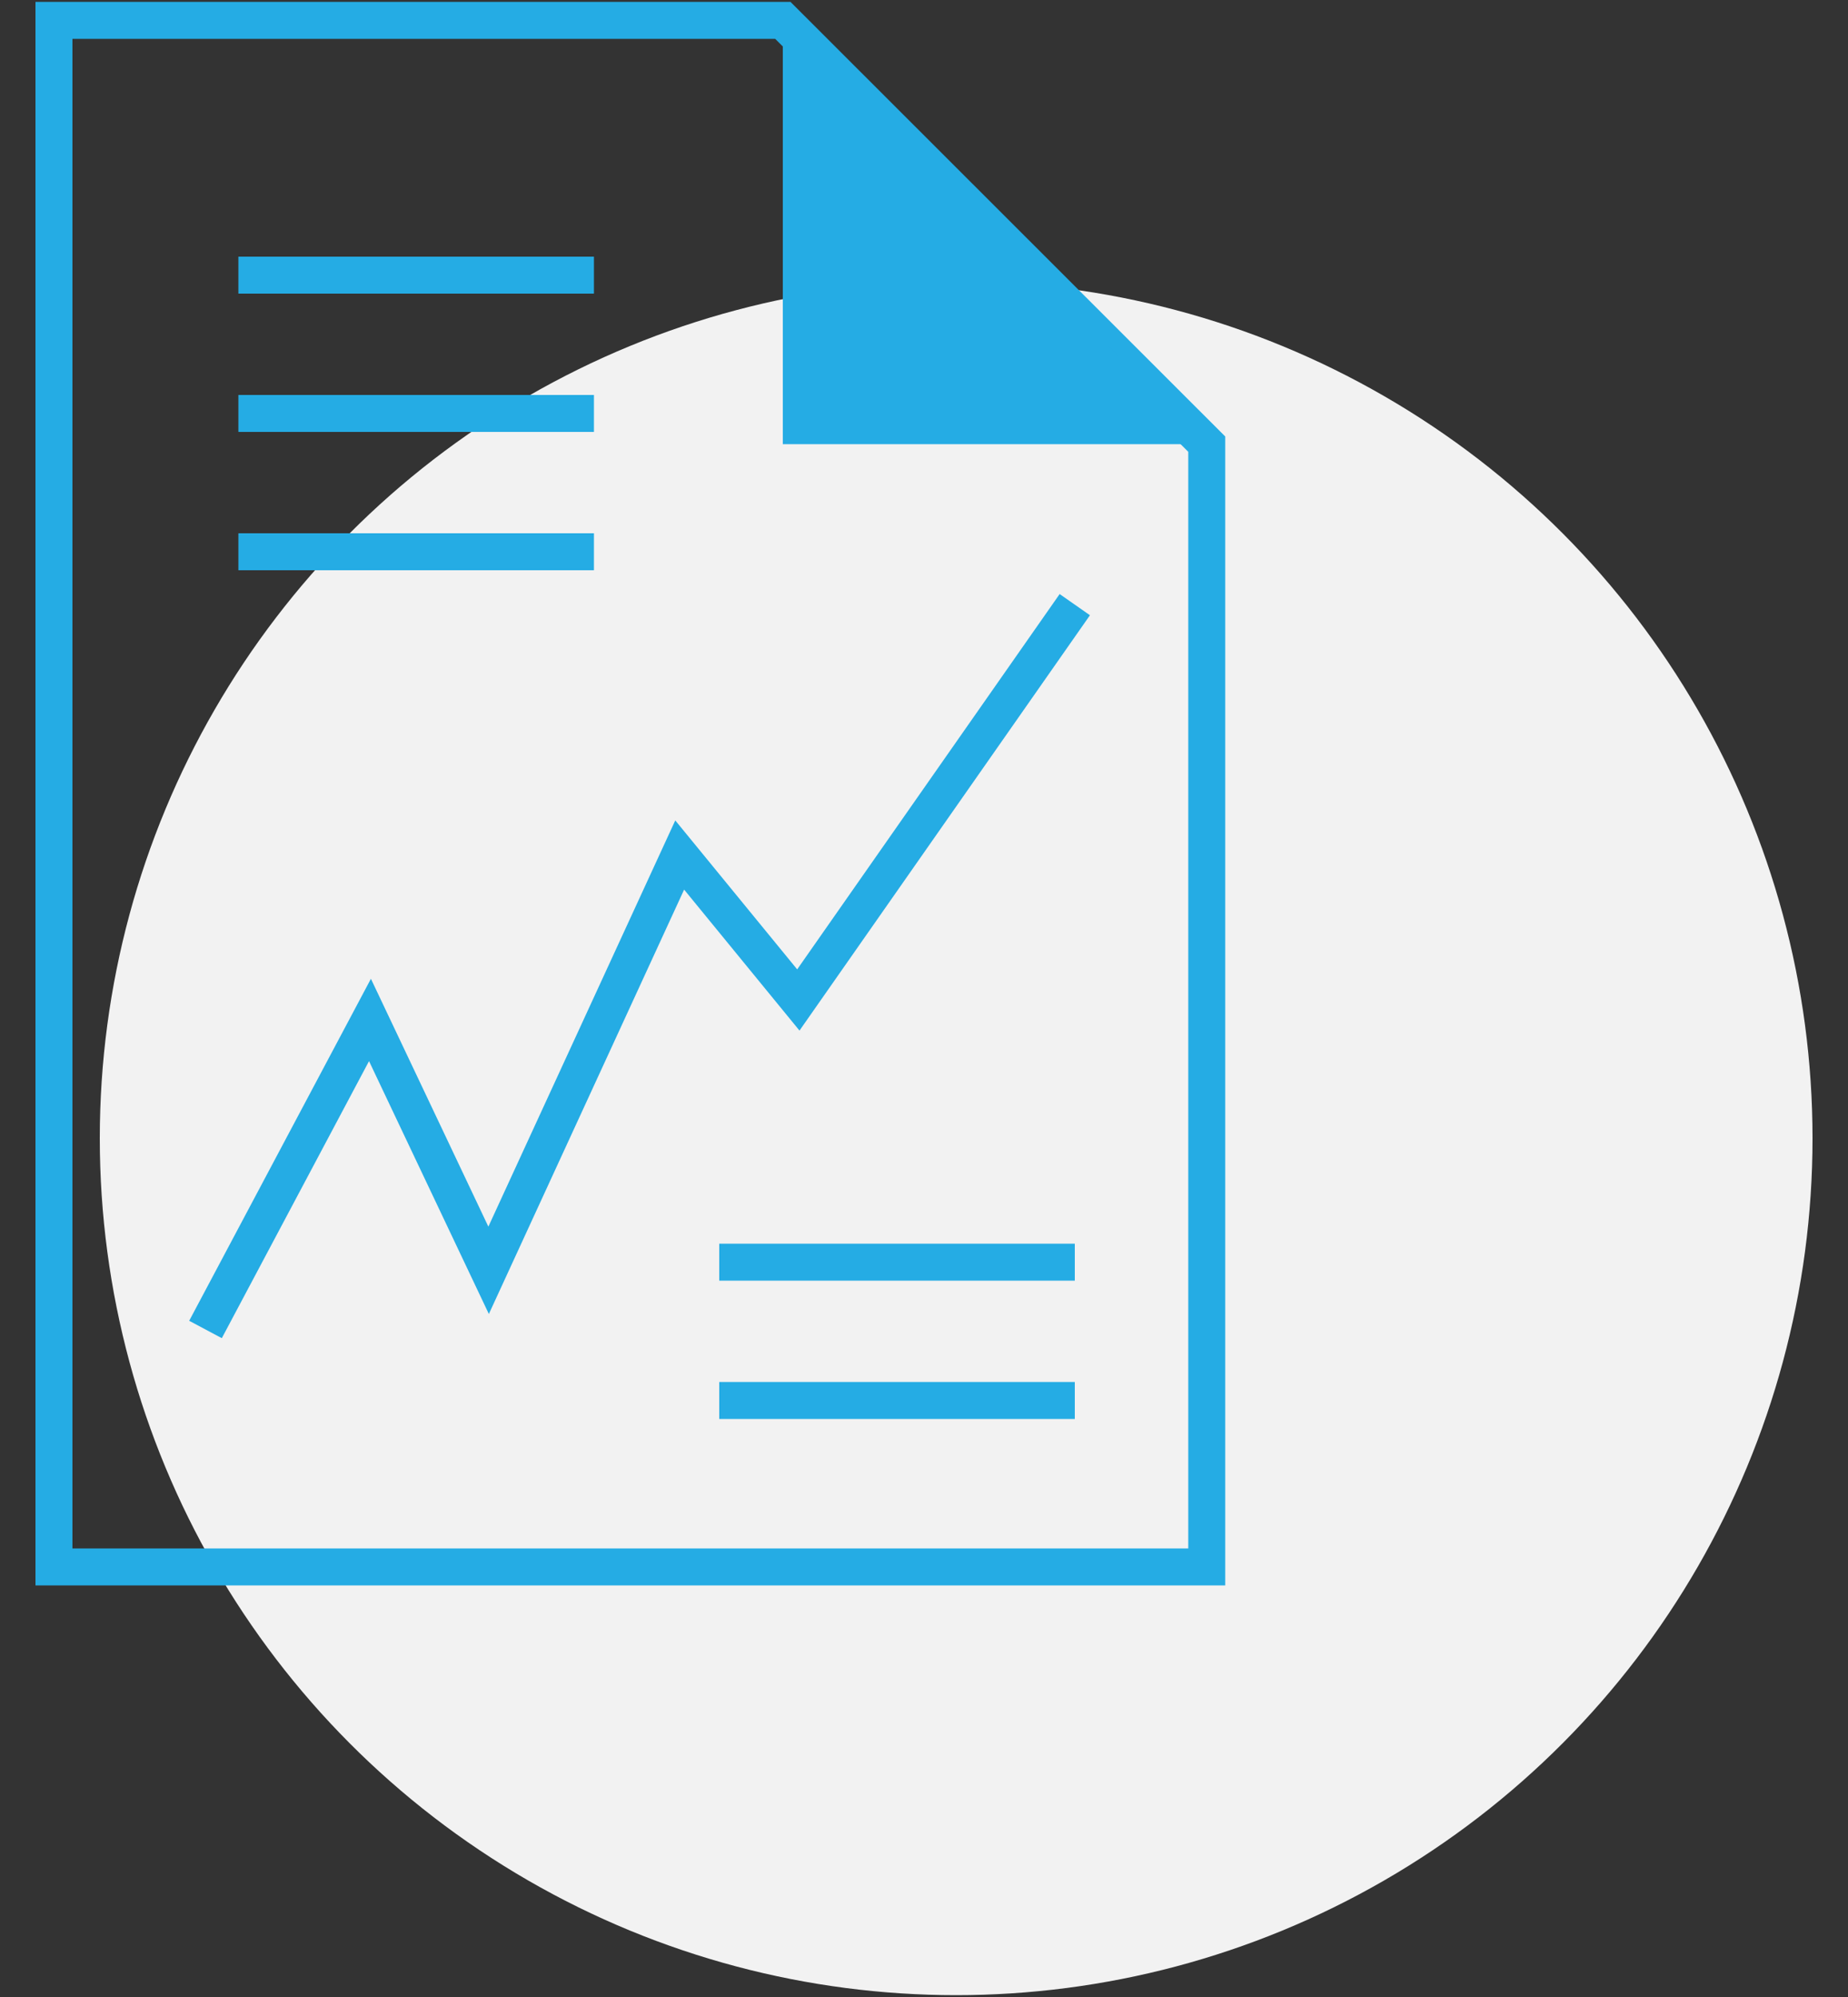 <svg id="Layer_2" data-name="Layer 2" xmlns="http://www.w3.org/2000/svg" viewBox="0 0 50 54"><rect x="0" y="0" width="50" height="54" fill="#333333" stroke="none"/><defs><style>.cls-1{fill:#f2f2f2;}.cls-2{fill:none;stroke:#25ace4;stroke-miterlimit:10;}.cls-3{fill:#25ace4;}</style></defs><circle class="cls-1" cx="25.87" cy="30.78" r="23.17"/><polygon class="cls-2" points="1.46 42.37 32.65 42.37 32.65 12.01 21.18 0.55 1.46 0.55 1.46 42.37"/><polyline class="cls-2" points="5.56 35.95 10.01 27.58 13.22 34.35 18.39 23.12 21.6 27.04 29.08 16.35"/><line class="cls-2" x1="6.45" y1="14.92" x2="16.07" y2="14.92"/><line class="cls-2" x1="6.45" y1="11.18" x2="16.07" y2="11.18"/><line class="cls-2" x1="6.45" y1="7.44" x2="16.07" y2="7.44"/><line class="cls-2" x1="19.46" y1="37.87" x2="29.08" y2="37.87"/><line class="cls-2" x1="19.46" y1="34.13" x2="29.08" y2="34.13"/><polygon class="cls-3" points="21.18 0.55 21.18 12.01 32.65 12.01 21.18 0.55"/></svg>